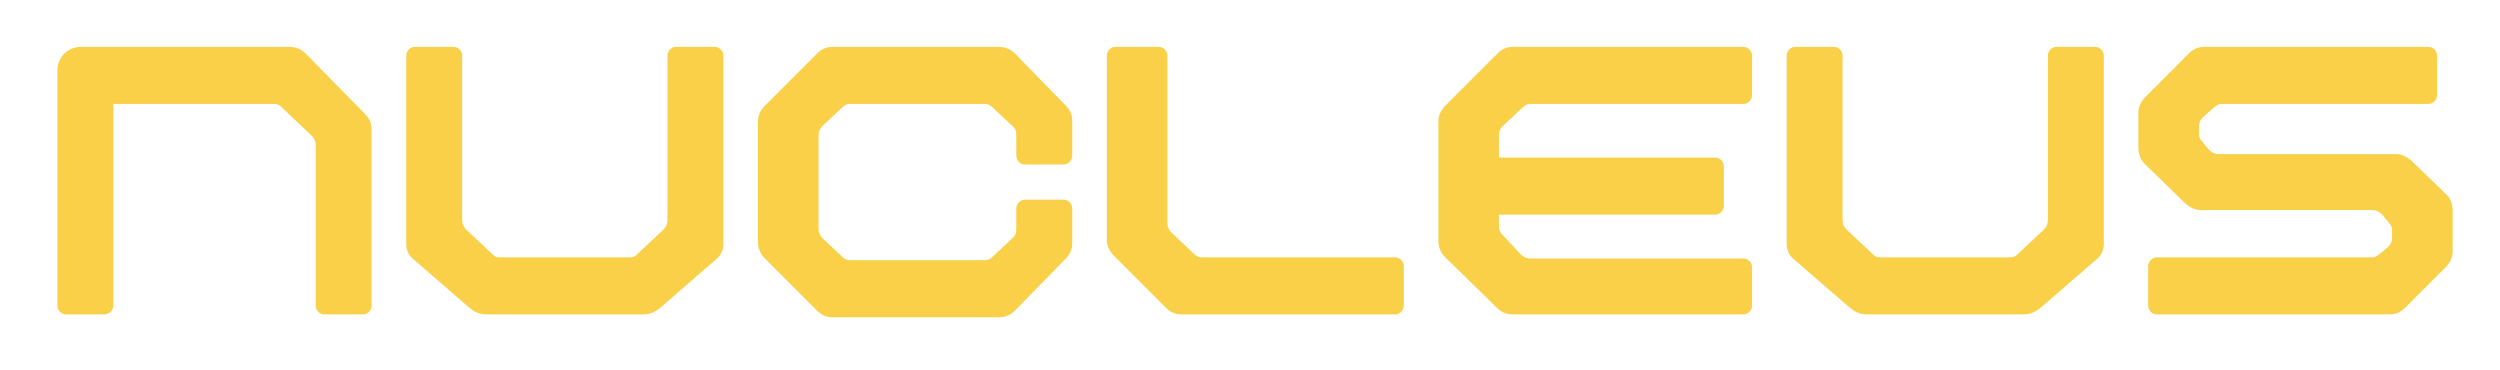 <svg version="1.0" preserveAspectRatio="xMidYMid meet" viewBox="0 356.4 1443.24 213.84" zoomAndPan="magnify" xmlns:xlink="http://www.w3.org/1999/xlink" xmlns="http://www.w3.org/2000/svg" style="max-height: 500px" width="1443.24" height="213.84"><defs><g/></defs><g fill-opacity="1" fill="#f9d047"><g transform="translate(23.148, 537.909)"><g><path d="M 9.988 -4.992 C 9.988 -2.332 12.316 0 14.98 0 L 37.281 0 C 39.945 0 42.277 -2.332 42.277 -4.992 L 42.277 -121.504 L 135.152 -121.504 C 136.484 -121.504 137.48 -121.172 138.48 -120.504 L 156.789 -103.195 C 158.453 -101.531 159.117 -99.867 159.117 -97.535 L 159.117 -4.992 C 159.117 -2.332 161.449 0 164.113 0 L 186.414 0 C 189.078 0 191.41 -2.332 191.41 -4.992 L 191.41 -106.855 C 191.41 -110.184 190.078 -113.18 187.746 -115.512 L 153.461 -150.465 C 150.797 -153.129 147.801 -154.457 143.473 -154.457 L 23.637 -154.457 C 15.977 -154.457 9.988 -148.465 9.988 -140.809 Z M 9.988 -4.992"/></g></g></g><g fill-opacity="1" fill="#f9d047"><g transform="translate(224.537, 537.909)"><g><path d="M 9.988 -149.465 L 9.988 -40.945 C 9.988 -37.617 10.984 -34.621 13.648 -32.289 L 46.27 -3.996 C 49.266 -1.664 51.93 0 56.258 0 L 146.801 0 C 151.129 0 153.793 -1.664 156.789 -3.996 L 189.41 -32.289 C 192.074 -34.621 193.074 -37.617 193.074 -40.945 L 193.074 -149.465 C 193.074 -152.129 190.742 -154.457 188.078 -154.457 L 165.777 -154.457 C 163.113 -154.457 160.785 -152.129 160.785 -149.465 L 160.785 -54.594 C 160.785 -52.262 160.117 -50.598 158.453 -48.934 L 142.477 -33.953 C 141.477 -33.289 140.477 -32.957 139.145 -32.957 L 63.914 -32.957 C 62.25 -32.957 61.25 -33.289 60.586 -33.953 L 44.605 -48.934 C 42.941 -50.598 42.277 -52.262 42.277 -54.594 L 42.277 -149.465 C 42.277 -152.129 39.945 -154.457 37.281 -154.457 L 14.98 -154.457 C 12.316 -154.457 9.988 -152.129 9.988 -149.465 Z M 9.988 -149.465"/></g></g></g><g fill-opacity="1" fill="#f9d047"><g transform="translate(427.591, 537.909)"><g><path d="M 164.113 -86.551 L 186.414 -86.551 C 189.078 -86.551 191.41 -88.879 191.41 -91.543 L 191.41 -111.848 C 191.41 -115.18 190.078 -118.176 187.746 -120.504 L 158.453 -150.465 C 155.789 -153.129 152.793 -154.457 148.465 -154.457 L 53.594 -154.457 C 49.602 -154.457 46.938 -153.461 43.941 -150.465 L 13.98 -120.504 C 11.984 -118.508 9.988 -115.18 9.988 -111.848 L 9.988 -40.945 C 9.988 -37.617 11.984 -34.289 13.98 -32.289 L 43.941 -2.332 C 46.938 0.664 49.602 1.664 53.594 1.664 L 148.465 1.664 C 152.793 1.664 155.789 0.332 158.453 -2.332 L 187.746 -32.289 C 190.078 -34.621 191.41 -37.617 191.41 -40.945 L 191.41 -61.25 C 191.41 -63.914 189.078 -66.242 186.414 -66.242 L 164.113 -66.242 C 161.449 -66.242 159.117 -63.914 159.117 -61.25 L 159.117 -49.602 C 159.117 -47.27 158.785 -45.605 156.789 -43.941 L 146.137 -33.953 C 144.473 -32.289 143.141 -31.293 140.809 -31.293 L 62.914 -31.293 C 61.25 -31.293 59.918 -31.957 57.922 -33.953 L 47.27 -43.941 C 45.605 -45.605 44.941 -47.27 44.941 -49.602 L 44.941 -103.195 C 44.941 -105.523 45.605 -107.188 47.27 -108.852 L 57.922 -118.84 C 59.918 -120.836 61.25 -121.504 62.914 -121.504 L 140.809 -121.504 C 143.141 -121.504 144.473 -120.504 146.137 -118.84 L 156.789 -108.852 C 158.785 -107.188 159.117 -105.523 159.117 -103.195 L 159.117 -91.543 C 159.117 -88.879 161.449 -86.551 164.113 -86.551 Z M 164.113 -86.551"/></g></g></g><g fill-opacity="1" fill="#f9d047"><g transform="translate(628.98, 537.909)"><g><path d="M 9.988 -149.465 L 9.988 -42.609 C 9.988 -39.281 11.984 -35.953 13.98 -33.953 L 43.941 -3.996 C 46.938 -1 49.602 0 53.594 0 L 176.43 0 C 179.094 0 181.422 -2.332 181.422 -4.992 L 181.422 -27.961 C 181.422 -30.625 179.094 -32.957 176.43 -32.957 L 64.578 -32.957 C 62.914 -32.957 61.582 -33.621 59.586 -35.617 L 47.27 -47.27 C 45.605 -48.934 44.941 -50.598 44.941 -52.93 L 44.941 -149.465 C 44.941 -152.129 42.609 -154.457 39.945 -154.457 L 14.98 -154.457 C 12.316 -154.457 9.988 -152.129 9.988 -149.465 Z M 9.988 -149.465"/></g></g></g><g fill-opacity="1" fill="#f9d047"><g transform="translate(820.383, 537.909)"><g><path d="M 47.27 -108.852 L 57.922 -118.84 C 59.918 -120.836 61.25 -121.504 62.914 -121.504 L 186.082 -121.504 C 188.746 -121.504 191.074 -123.832 191.074 -126.496 L 191.074 -149.465 C 191.074 -152.129 188.746 -154.457 186.082 -154.457 L 53.594 -154.457 C 49.602 -154.457 46.938 -153.461 43.941 -150.465 L 13.98 -120.504 C 11.984 -118.508 9.988 -115.18 9.988 -111.848 L 9.988 -42.941 C 9.988 -38.613 11.316 -35.617 13.98 -32.957 L 43.941 -3.66 C 46.27 -1.332 49.266 0 52.598 0 L 186.082 0 C 188.746 0 191.074 -2.332 191.074 -4.992 L 191.074 -27.297 C 191.074 -29.961 188.746 -32.289 186.082 -32.289 L 63.25 -32.289 C 60.918 -32.289 59.254 -32.957 57.59 -34.621 L 47.602 -45.273 L 45.938 -47.27 C 45.273 -48.27 44.941 -49.266 44.941 -50.598 L 44.941 -57.59 L 169.77 -57.59 C 172.434 -57.59 174.766 -59.918 174.766 -62.582 L 174.766 -85.551 C 174.766 -88.215 172.434 -90.543 169.77 -90.543 L 44.941 -90.543 L 44.941 -103.195 C 44.941 -105.523 45.605 -107.188 47.27 -108.852 Z M 47.27 -108.852"/></g></g></g><g fill-opacity="1" fill="#f9d047"><g transform="translate(1021.44, 537.909)"><g><path d="M 9.988 -149.465 L 9.988 -40.945 C 9.988 -37.617 10.984 -34.621 13.648 -32.289 L 46.27 -3.996 C 49.266 -1.664 51.93 0 56.258 0 L 146.801 0 C 151.129 0 153.793 -1.664 156.789 -3.996 L 189.41 -32.289 C 192.074 -34.621 193.074 -37.617 193.074 -40.945 L 193.074 -149.465 C 193.074 -152.129 190.742 -154.457 188.078 -154.457 L 165.777 -154.457 C 163.113 -154.457 160.785 -152.129 160.785 -149.465 L 160.785 -54.594 C 160.785 -52.262 160.117 -50.598 158.453 -48.934 L 142.477 -33.953 C 141.477 -33.289 140.477 -32.957 139.145 -32.957 L 63.914 -32.957 C 62.25 -32.957 61.25 -33.289 60.586 -33.953 L 44.605 -48.934 C 42.941 -50.598 42.277 -52.262 42.277 -54.594 L 42.277 -149.465 C 42.277 -152.129 39.945 -154.457 37.281 -154.457 L 14.98 -154.457 C 12.316 -154.457 9.988 -152.129 9.988 -149.465 Z M 9.988 -149.465"/></g></g></g><g fill-opacity="1" fill="#f9d047"><g transform="translate(1224.494, 537.909)"><g><path d="M 9.988 -96.535 C 9.988 -92.211 11.316 -89.215 13.98 -86.551 L 37.281 -63.914 C 39.613 -61.918 42.609 -60.254 45.938 -60.254 L 144.805 -60.254 C 147.137 -60.254 148.801 -59.586 150.465 -57.922 L 155.457 -51.93 C 156.125 -50.93 156.457 -49.934 156.457 -48.602 L 156.457 -44.605 C 156.457 -42.277 155.789 -40.613 154.125 -38.949 L 150.133 -35.617 C 148.133 -33.953 146.801 -32.957 145.137 -32.957 L 20.641 -32.957 C 17.977 -32.957 15.645 -30.625 15.645 -27.961 L 15.645 -4.992 C 15.645 -2.332 17.977 0 20.641 0 L 154.457 0 C 158.453 0 161.117 -1 164.113 -3.996 L 187.414 -27.297 C 189.41 -29.293 191.41 -32.621 191.41 -35.953 L 191.41 -59.586 C 191.41 -63.914 190.078 -67.242 187.414 -69.574 L 167.441 -88.879 C 165.109 -90.879 162.113 -92.543 158.785 -92.543 L 56.59 -92.543 C 54.262 -92.543 52.598 -93.207 50.93 -94.871 L 45.938 -100.863 C 45.273 -101.863 44.941 -102.863 44.941 -104.191 L 44.941 -108.188 C 44.941 -110.52 45.605 -112.184 47.27 -113.848 L 52.93 -118.84 C 54.926 -120.504 56.258 -121.504 57.922 -121.504 L 177.426 -121.504 C 180.09 -121.504 182.422 -123.832 182.422 -126.496 L 182.422 -149.465 C 182.422 -152.129 180.09 -154.457 177.426 -154.457 L 48.602 -154.457 C 44.605 -154.457 41.945 -153.461 38.949 -150.465 L 13.98 -125.496 C 11.984 -123.5 9.988 -120.172 9.988 -116.844 Z M 9.988 -96.535"/></g></g></g></svg>